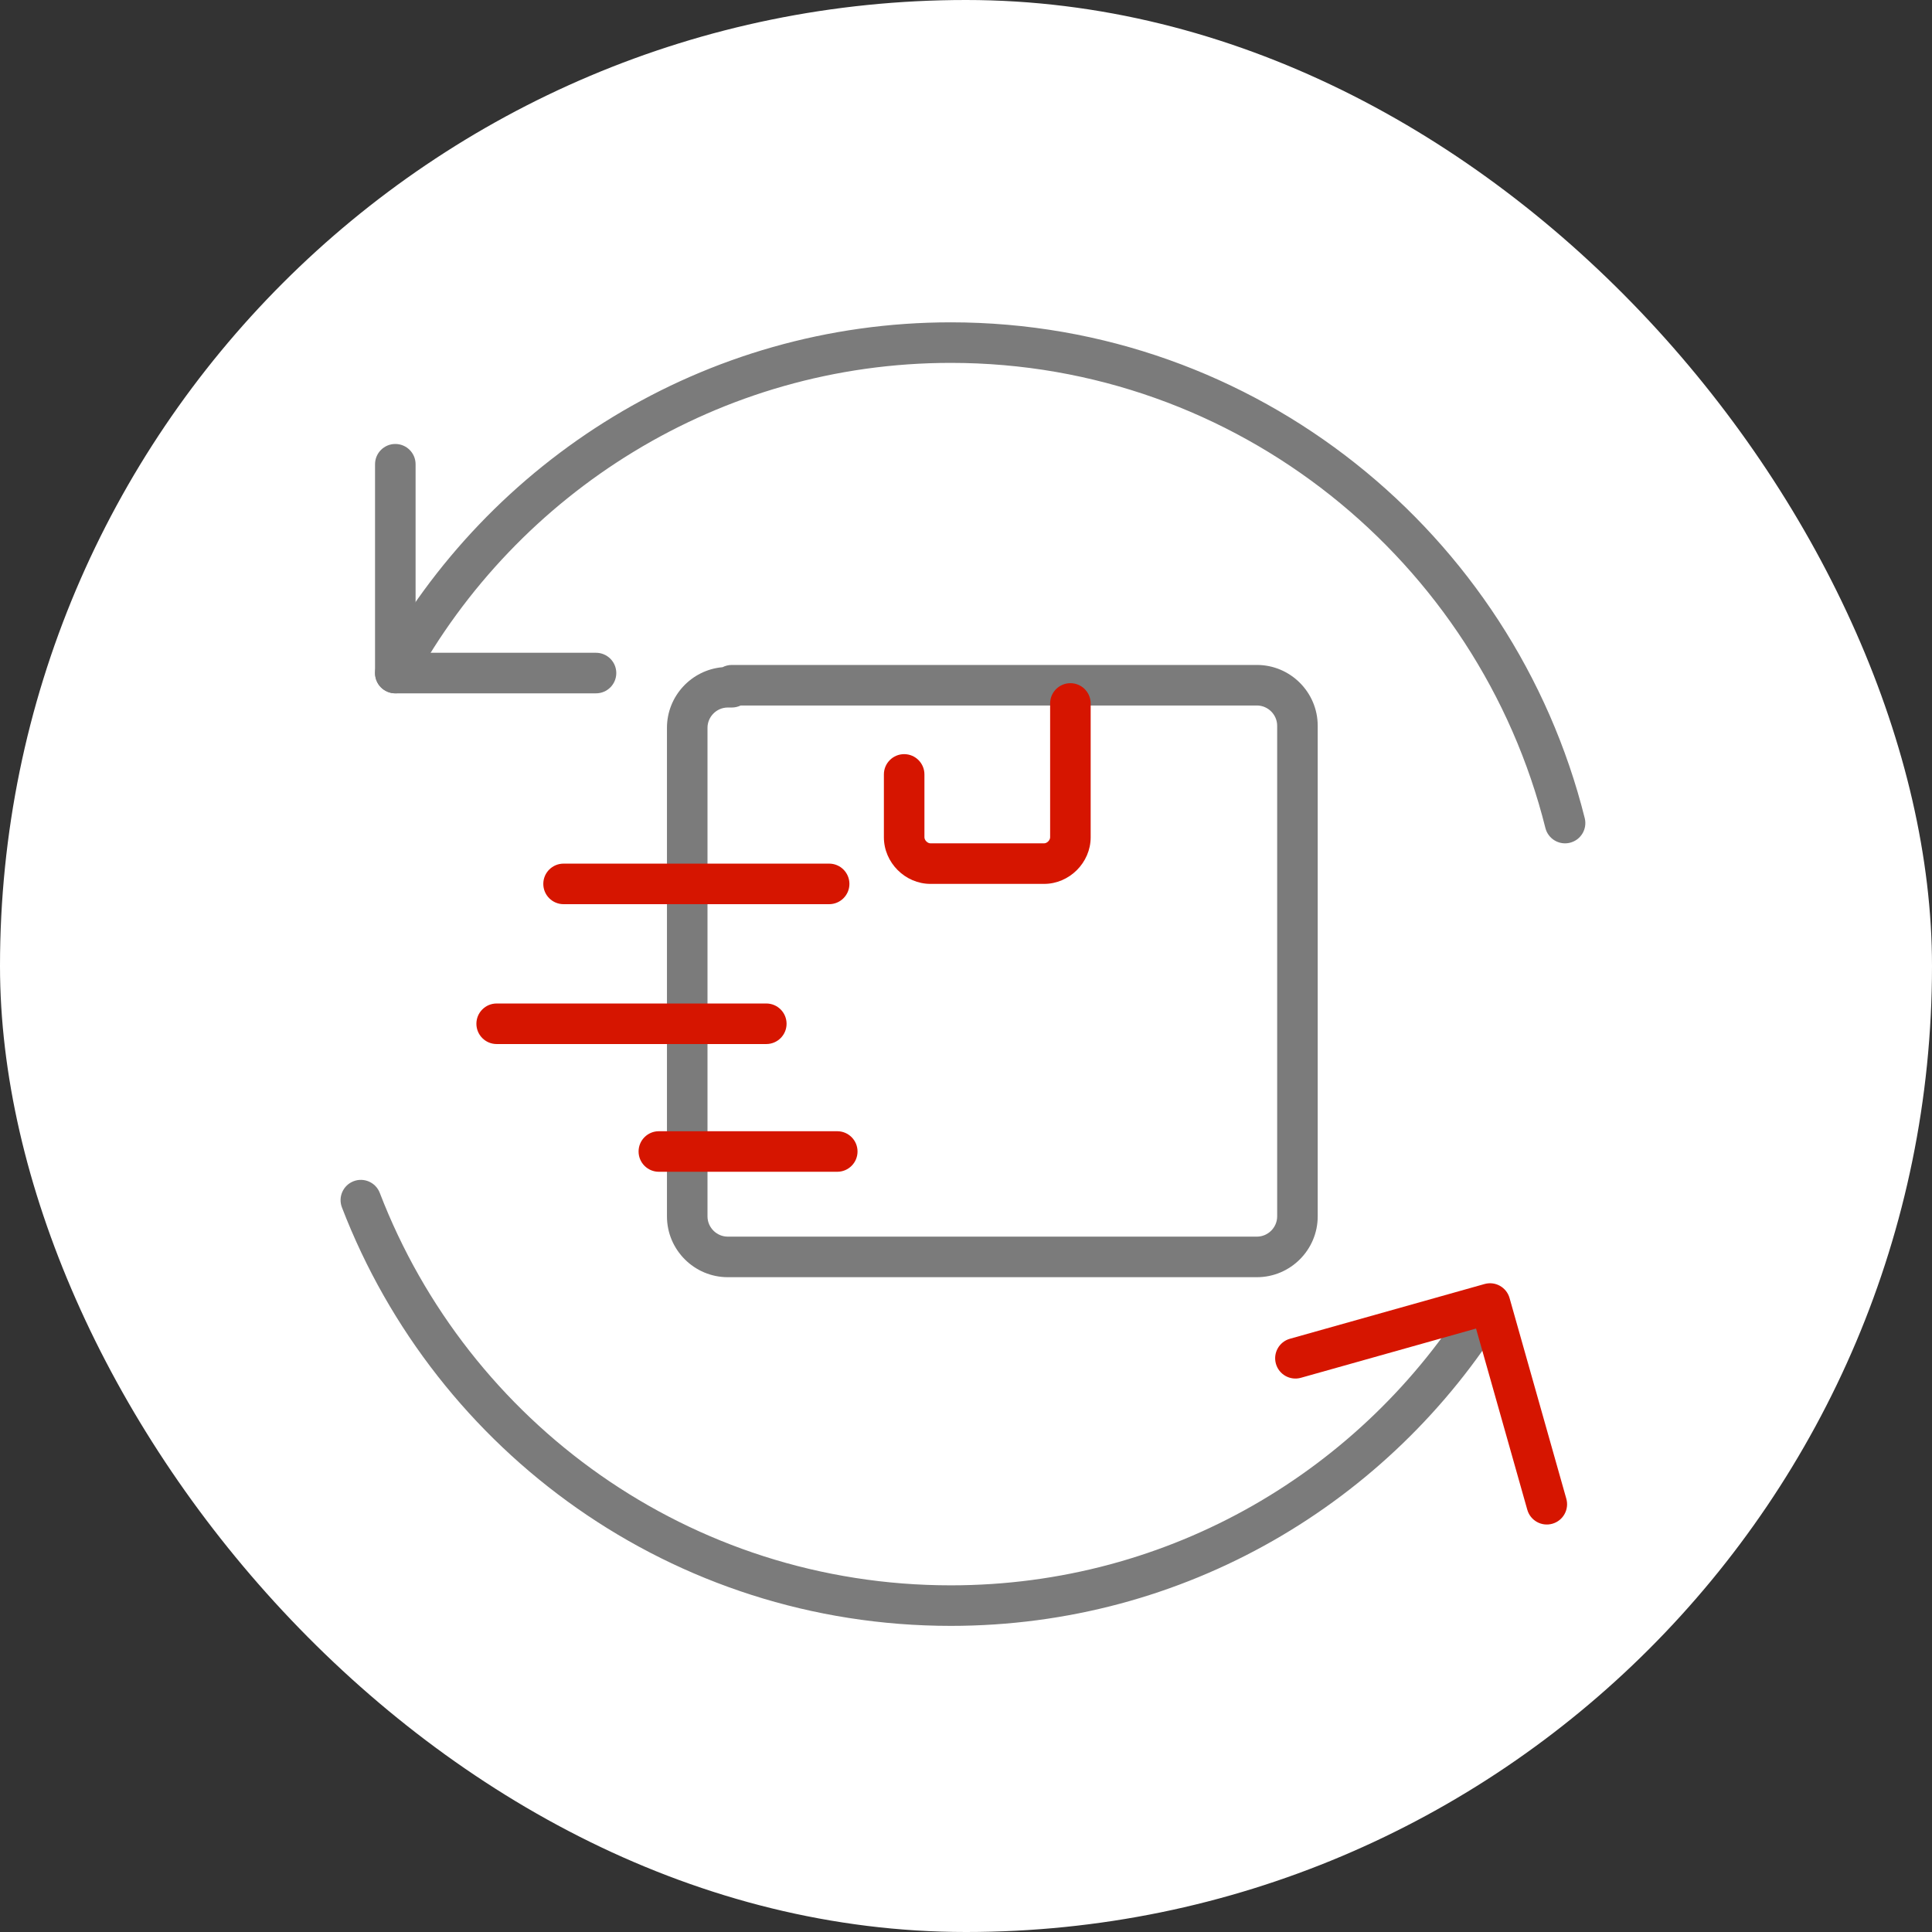<svg width="180" height="180" viewBox="0 0 180 180" fill="none" xmlns="http://www.w3.org/2000/svg">
<rect x="0" y="0" width="180" height="180" fill="#333333" stroke="none"/>
<rect width="180" height="180" rx="90" fill="white"/>
<path fill-rule="evenodd" clip-rule="evenodd" d="M35.174 61.801C45.501 42.901 65.575 30.031 88.584 30.031C117.051 30.031 141.02 49.722 147.646 76.226C147.899 77.238 147.283 78.263 146.271 78.516C145.259 78.769 144.234 78.154 143.981 77.142C137.763 52.271 115.268 33.809 88.584 33.809C67.017 33.809 48.183 45.87 38.489 63.612C37.989 64.528 36.841 64.865 35.925 64.364C35.01 63.864 34.673 62.717 35.174 61.801Z" fill="#7B7B7B"/>
<path fill-rule="evenodd" clip-rule="evenodd" d="M32.942 110.052C33.915 109.678 35.008 110.163 35.383 111.137C43.612 132.533 64.272 147.702 88.583 147.702C109.055 147.702 126.97 136.921 137.029 120.644C137.577 119.756 138.741 119.481 139.628 120.03C140.516 120.578 140.79 121.742 140.242 122.629C129.524 139.973 110.419 151.479 88.583 151.479C62.653 151.479 40.627 135.294 31.857 112.493C31.482 111.519 31.968 110.427 32.942 110.052Z" fill="#7B7B7B"/>
<path fill-rule="evenodd" clip-rule="evenodd" d="M36.831 41.364C37.874 41.364 38.719 42.209 38.719 43.252V60.818H55.529C56.572 60.818 57.418 61.664 57.418 62.707C57.418 63.75 56.572 64.596 55.529 64.596H36.831C35.787 64.596 34.942 63.75 34.942 62.707V43.252C34.942 42.209 35.787 41.364 36.831 41.364Z" fill="#7B7B7B"/>
<path fill-rule="evenodd" clip-rule="evenodd" d="M138.313 119.629C139.316 119.347 140.358 119.931 140.642 120.934L145.93 139.633C146.214 140.636 145.631 141.68 144.627 141.964C143.623 142.248 142.579 141.664 142.295 140.661L137.52 123.777L121.203 128.366C120.199 128.648 119.156 128.063 118.874 127.059C118.591 126.055 119.176 125.012 120.181 124.729L138.313 119.629Z" fill="#D61500"/>
<path fill-rule="evenodd" clip-rule="evenodd" d="M67.317 62.162C64.423 62.411 62.139 64.851 62.139 67.807V113.327C62.139 116.447 64.684 118.993 67.805 118.993H117.102C120.223 118.993 122.768 116.447 122.768 113.327V67.618C122.768 64.497 120.223 61.952 117.102 61.952H68.183C67.871 61.952 67.576 62.028 67.317 62.162ZM69.007 65.729C68.758 65.85 68.478 65.918 68.183 65.918H67.805C66.77 65.918 65.916 66.773 65.916 67.807V113.327C65.916 114.361 66.77 115.215 67.805 115.215H117.102C118.136 115.215 118.991 114.361 118.991 113.327V67.618C118.991 66.584 118.136 65.729 117.102 65.729H69.007Z" fill="#7B7B7B"/>
<path fill-rule="evenodd" clip-rule="evenodd" d="M99.727 63.651C100.77 63.651 101.615 64.497 101.615 65.54V78.006C101.615 80.371 99.636 82.35 97.271 82.35H86.694C84.329 82.35 82.35 80.371 82.35 78.006V72.151C82.35 71.108 83.195 70.262 84.239 70.262C85.282 70.262 86.127 71.108 86.127 72.151V78.006C86.127 78.12 86.178 78.266 86.306 78.394C86.434 78.522 86.579 78.572 86.694 78.572H97.271C97.386 78.572 97.531 78.522 97.659 78.394C97.787 78.266 97.838 78.12 97.838 78.006V65.54C97.838 64.497 98.683 63.651 99.727 63.651Z" fill="#D61500"/>
<path fill-rule="evenodd" clip-rule="evenodd" d="M44.385 95.382C44.385 94.339 45.23 93.493 46.273 93.493H71.394C72.437 93.493 73.283 94.339 73.283 95.382C73.283 96.425 72.437 97.271 71.394 97.271H46.273C45.23 97.271 44.385 96.425 44.385 95.382Z" fill="#D61500"/>
<path fill-rule="evenodd" clip-rule="evenodd" d="M59.495 107.282C59.495 106.239 60.341 105.394 61.384 105.394H78.005C79.048 105.394 79.894 106.239 79.894 107.282C79.894 108.326 79.048 109.171 78.005 109.171H61.384C60.341 109.171 59.495 108.326 59.495 107.282Z" fill="#D61500"/>
<path fill-rule="evenodd" clip-rule="evenodd" d="M50.618 82.351C50.618 81.308 51.463 80.462 52.507 80.462H77.249C78.293 80.462 79.138 81.308 79.138 82.351C79.138 83.394 78.293 84.24 77.249 84.24H52.507C51.463 84.24 50.618 83.394 50.618 82.351Z" fill="#D61500"/>
</svg>
